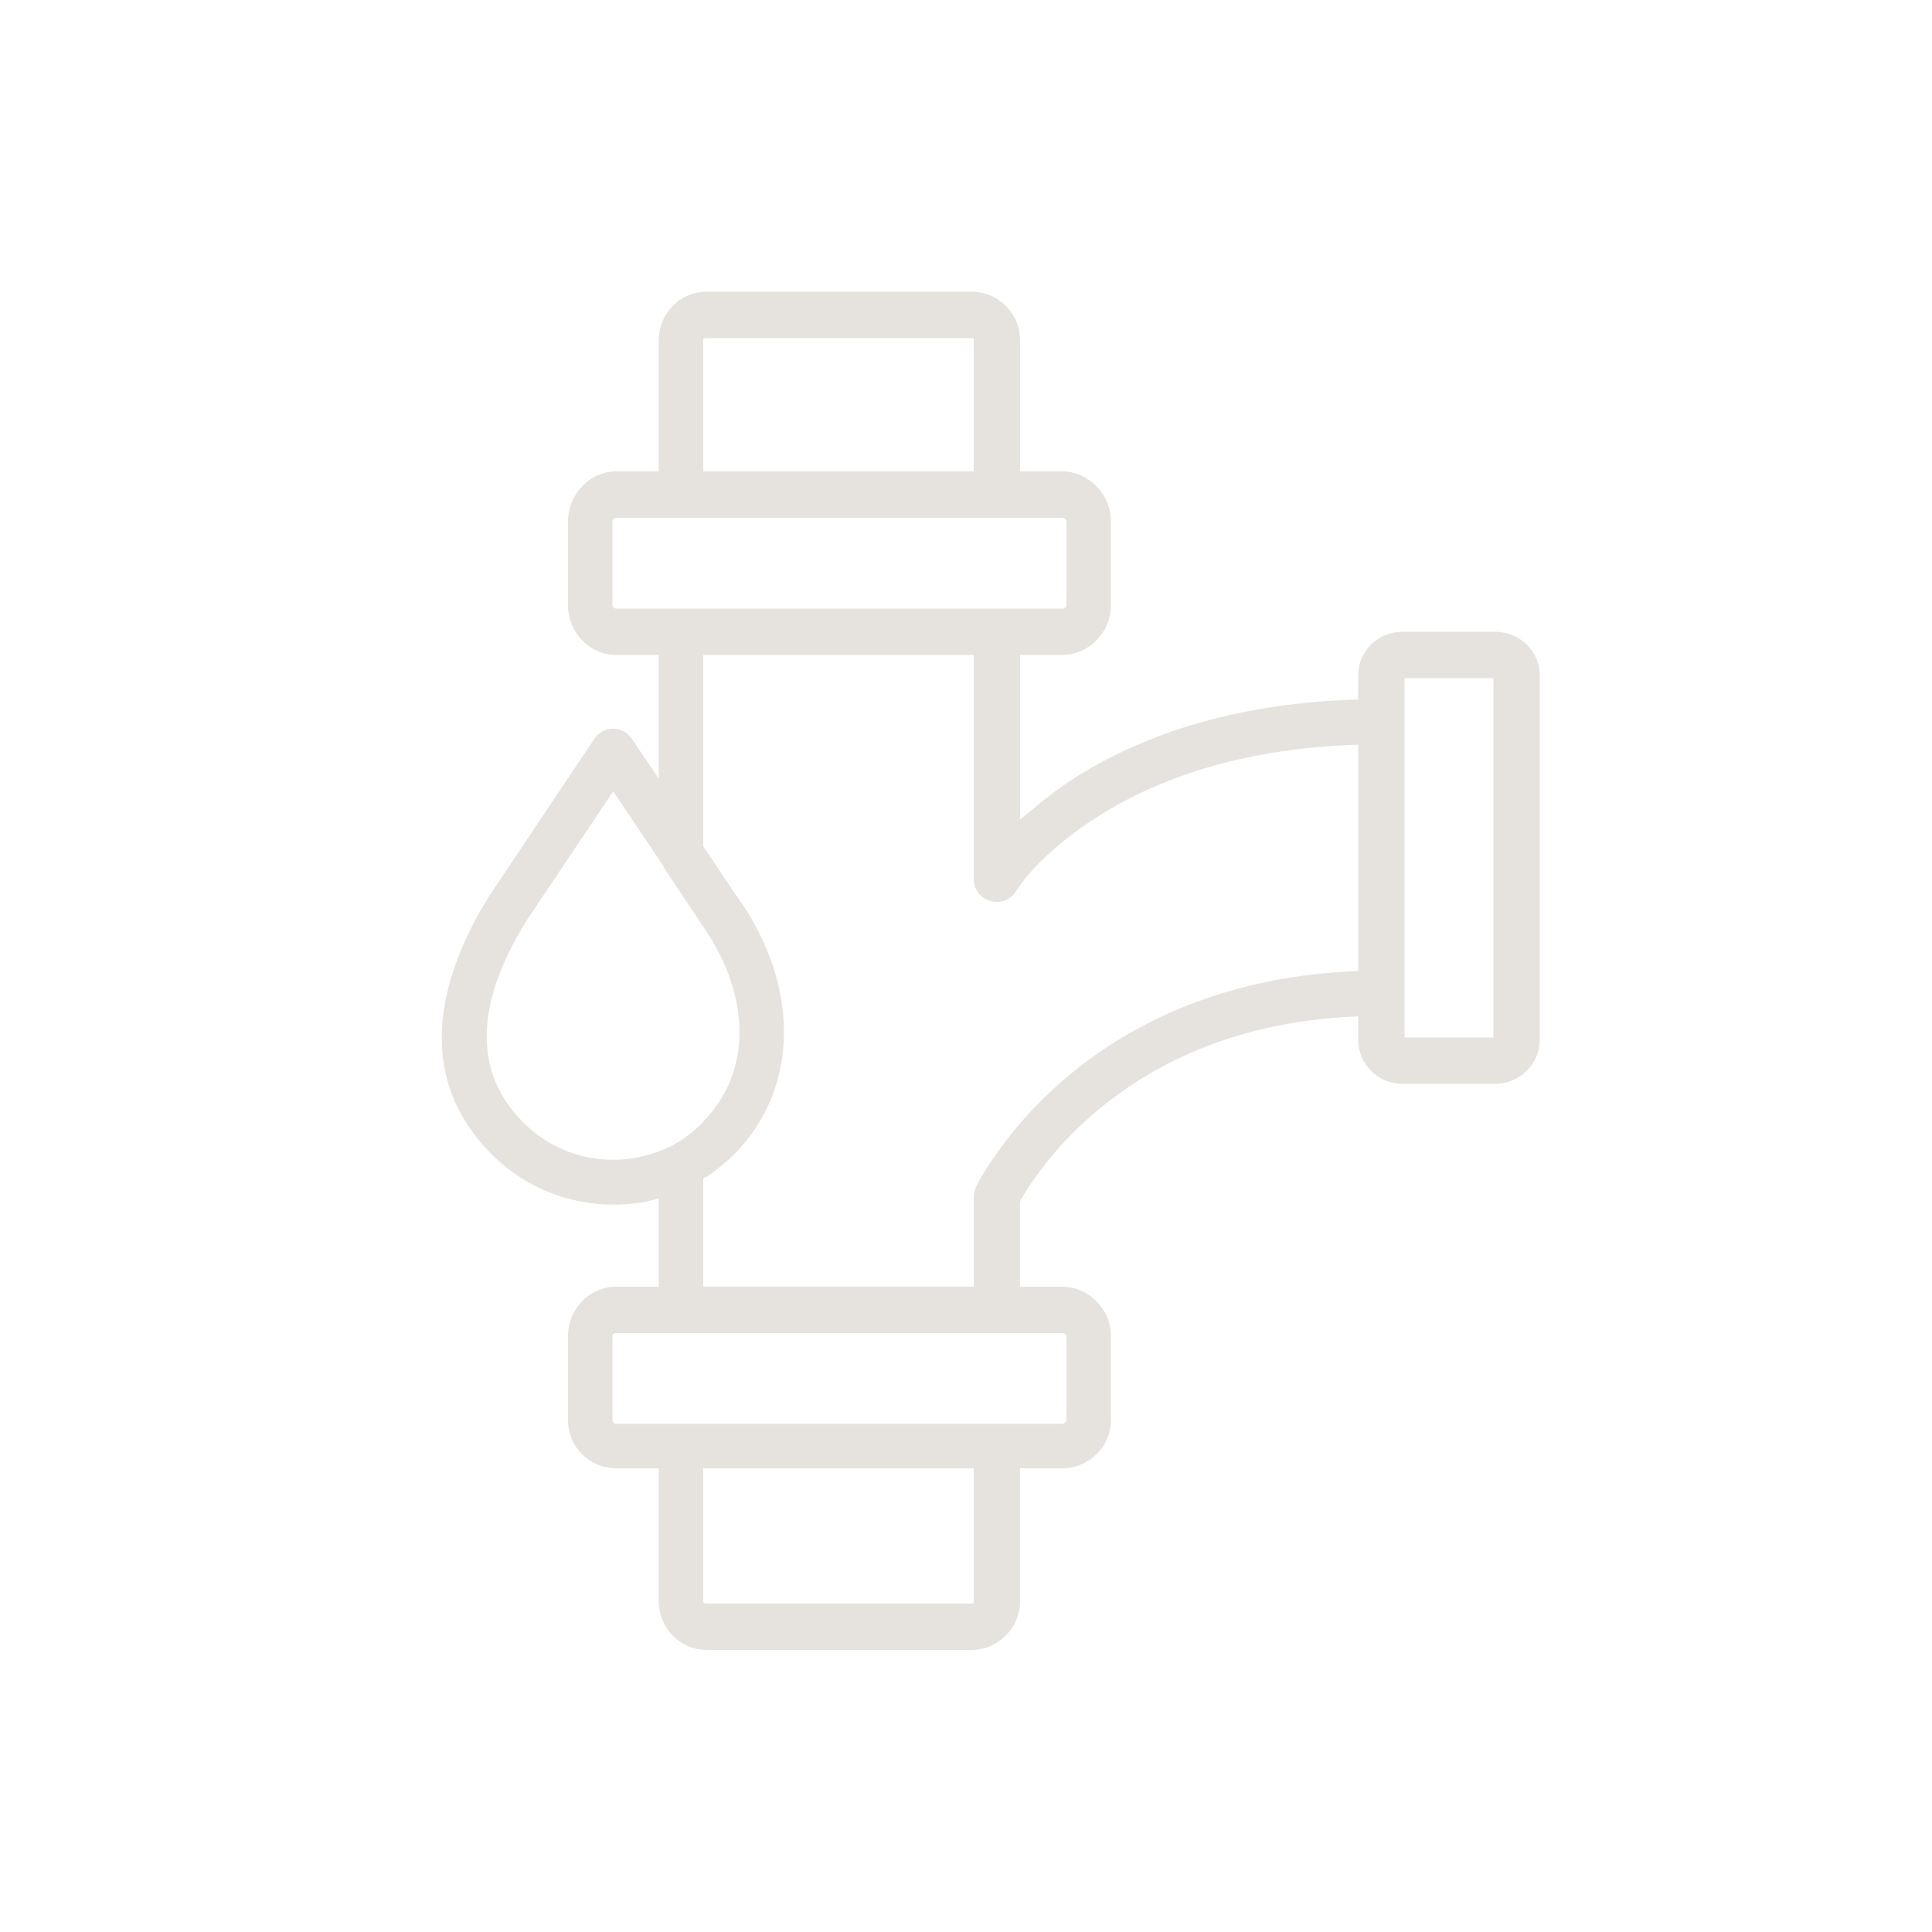 <?xml version="1.0" encoding="UTF-8"?><svg id="Calque_2" xmlns="http://www.w3.org/2000/svg" viewBox="0 0 1000 1000"><defs><style>.cls-1{fill:#e6e3df;}</style></defs><path class="cls-1" d="M773.95,327h-48.08c-12.57,0-22.87,9.94-22.87,22.52v12.53c-60,1.69-108.85,16.54-146.82,40.63-10.77,6.82-19.18,14.08-28.18,21.56v-85.24h21.78c13.77,0,25.22-11.72,25.22-25.52v-43.73c0-13.8-11.45-25.75-25.22-25.75h-21.78v-67.95c0-13.79-11.26-25.05-25.03-25.05h-137.27c-13.79,0-24.7,11.27-24.7,25.05v67.95h-22.1c-13.79,0-24.9,11.95-24.9,25.75v43.73c0,13.8,11.12,25.52,24.9,25.52h22.1v64.08l-14-20.74c-2.19-3.27-5.75-5.15-9.69-5.15s-7.45,1.88-9.64,5.15l-54.5,81.49c-23.14,37.21-41.65,90.58,1.36,133.66,16.76,16.78,39.15,26.02,62.86,26.02,8.04,0,16.6-1.09,23.6-3.16v45.65h-22.1c-13.79,0-24.9,11.56-24.9,25.36v43.73c0,13.8,11.12,24.9,24.9,24.9h22.1v68.79c0,13.8,10.91,25.21,24.7,25.21h137.27c13.77,0,25.03-11.41,25.03-25.21v-68.79h21.78c13.77,0,25.22-11.1,25.22-24.9v-43.73c0-13.79-11.45-25.36-25.22-25.36h-21.78v-44.18c2-3.81,5.24-8.9,9.66-14.87,8.55-11.6,19.16-23.04,32.14-33.63,34.11-27.81,78.19-45.11,133.19-47.24v12.12c0,12.59,10.3,22.8,22.87,22.8h48.08c12.57,0,23.05-10.21,23.05-22.8v-188.68c0-12.57-10.49-22.52-23.05-22.52ZM364,176.05c0-.86.84-1.05,1.7-1.05h137.27c.86,0,1.03.21,1.03,1.05v67.95h-140v-67.95ZM318.9,315c-.86,0-1.9-.66-1.9-1.52v-43.73c0-.86,1.04-1.75,1.9-1.75h230.87c.85,0,2.22.89,2.22,1.75v43.73c0,.86-1.38,1.52-2.22,1.52h-230.87ZM341.15,403.19h0M341,595.95h0c-7,2.46-13.28,3.91-20.25,4.26-1.11.06-2.31.08-3.44.08-17.51,0-34-6.83-46.37-19.22-25.94-25.96-25.4-61.14,1.62-104.56l.12-.2,44.72-66.68,23.6,35.13h0s2.93,4.57,2.93,4.57l-.05.13,18.15,27.25c.69.97.97,1.96,1.97,2.94h0c25,36.31,25,75.49,0,100.85h0c0,.19-.15.39-.34.57-6.6,6.62-13.66,11.63-22.66,14.87ZM504,828.79c0,.86-.17,1.21-1.03,1.21h-137.27c-.86,0-1.7-.35-1.7-1.21v-68.79h140v68.79ZM549.78,690c.85,0,2.22.5,2.22,1.36v43.73c0,.86-1.38,1.9-2.22,1.9h-230.87c-.86,0-1.9-1.03-1.9-1.9v-43.73c0-.86,1.04-1.36,1.9-1.36h230.87ZM374.58,602.43c1.83-1.57,3.66-3.2,5.38-4.92,16.06-16.09,24.63-36.62,25.69-58.65,0-.02,0-.04,0-.07,1.17-24.54-6.97-50.95-24.47-75.22l-.21-.2-16.96-25.29v-99.09h140v116.12c0,11.71,15.55,16.17,21.83,6.29,6.56-10.32,20.39-24.79,42.7-38.95,34.29-21.75,79.47-35.32,134.47-36.99v117.15c-60,2.19-109.83,21.42-147.99,52.54-14.56,11.87-26.56,24.75-36.24,37.86-6.25,8.47-10.8,15.64-13.32,20.74-.79,1.61-1.45,3.39-1.45,5.19v47.04h-140v-55.9c4-2.29,7.22-4.85,10.54-7.67M773,537h-46v-186h46v186Z"/></svg>